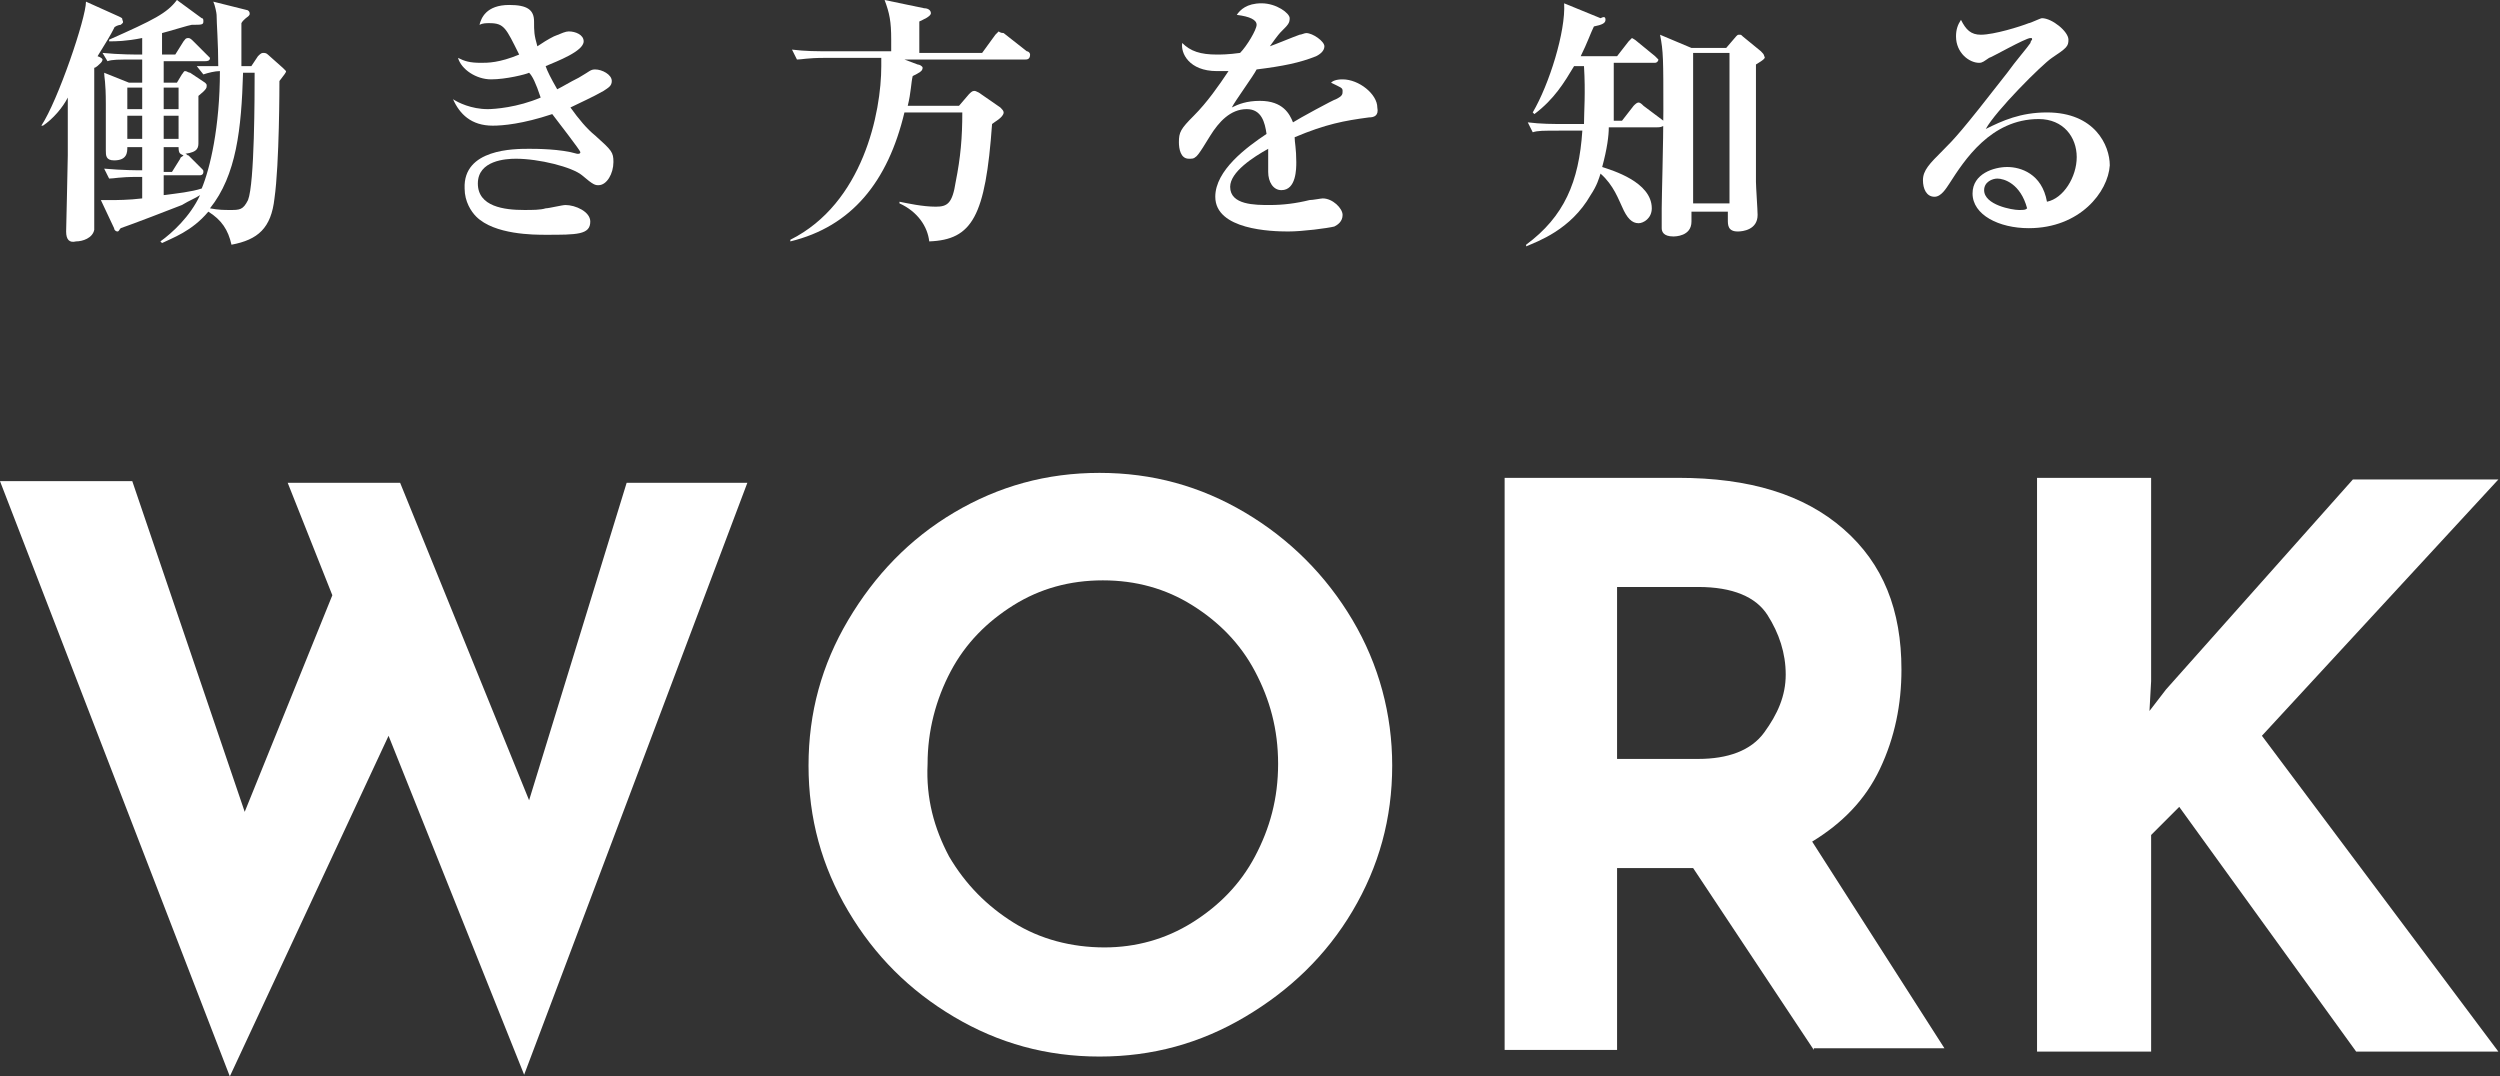 <?xml version="1.0" encoding="utf-8"?>
<!-- Generator: Adobe Illustrator 28.3.0, SVG Export Plug-In . SVG Version: 6.00 Build 0)  -->
<svg version="1.1" id="レイヤー_1" xmlns="http://www.w3.org/2000/svg" xmlns:xlink="http://www.w3.org/1999/xlink" x="0px"
	 y="0px" width="151.2px" height="65.1px" viewBox="0 0 151.2 65.1" style="enable-background:new 0 0 151.2 65.1;"
	 xml:space="preserve">
<rect x="0" y="0" width="151.2" height="65.1" fill="#333333" stroke="none"/>
<style type="text/css">
	.st0{fill:#FFFFFF;}
</style>
<g>
	<g>
		<g>
			<path class="st0" d="M31.7,65l-8.2-20.5l-9.6,20.6L0,29.1h8l6.8,20L20.1,36l-2.7-6.8h6.8l7.8,19.2l5.9-19.2h7.3L31.7,65z"/>
			<path class="st0" d="M51.3,37.5c1.6-2.7,3.7-4.9,6.4-6.5c2.7-1.6,5.6-2.4,8.8-2.4s6.1,0.8,8.8,2.4c2.7,1.6,4.9,3.8,6.5,6.5
				s2.4,5.7,2.4,8.8c0,3.2-0.8,6.1-2.4,8.8c-1.6,2.7-3.8,4.8-6.5,6.4c-2.7,1.6-5.6,2.4-8.8,2.4c-3.2,0-6.1-0.8-8.8-2.4
				c-2.7-1.6-4.8-3.7-6.4-6.4c-1.6-2.7-2.4-5.6-2.4-8.8C48.9,43.1,49.7,40.2,51.3,37.5z M57.4,51.8c1,1.7,2.3,3,3.9,4
				c1.6,1,3.5,1.5,5.5,1.5c1.9,0,3.7-0.5,5.3-1.5c1.6-1,2.9-2.3,3.8-4c0.9-1.7,1.4-3.5,1.4-5.6c0-2.1-0.5-3.9-1.4-5.6
				c-0.9-1.7-2.2-3-3.8-4c-1.6-1-3.4-1.5-5.4-1.5s-3.8,0.5-5.4,1.5c-1.6,1-2.9,2.3-3.8,4c-0.9,1.7-1.4,3.6-1.4,5.6
				C56,48.3,56.5,50.1,57.4,51.8z"/>
			<path class="st0" d="M109.7,63.5l-7.3-11h-4.6v11h-6.8V28.9h10.5c4.3,0,7.6,1,10,3.1c2.4,2.1,3.5,4.9,3.5,8.5
				c0,2.1-0.4,4.1-1.3,6c-0.9,1.9-2.3,3.3-4.1,4.4l8,12.5H109.7z M97.9,45.9h4.8c1.8,0,3.2-0.5,4-1.6c0.8-1.1,1.3-2.2,1.3-3.5
				c0-1.3-0.4-2.5-1.1-3.6c-0.7-1.1-2.1-1.7-4.2-1.7h-4.9V45.9z"/>
			<path class="st0" d="M130,43l1-1.3l11.3-12.7h8.8l-14.3,15.5l14.3,19.1h-8.6l-10.7-14.8l-1.7,1.7v13.1h-6.9V28.9h6.9v12.3L130,43
				z"/>
		</g>
	</g>
	<g>
		<path class="st0" d="M7.3,1.5c-0.1,0-0.4,0.1-0.4,0.2C6.7,2.1,6.4,2.6,5.9,3.4c0.3,0.1,0.3,0.2,0.3,0.2c0,0.1-0.1,0.2-0.1,0.2
			C6,3.9,5.8,4.1,5.7,4.1c0,0.9,0,4.7,0,5.4c0,0.3,0,4.2,0,4.4c-0.1,0.5-0.7,0.7-1.1,0.7C4.2,14.7,4,14.5,4,14
			c0-0.1,0.1-4.2,0.1-4.6c0-0.5,0-3,0-3.5C3.8,6.5,3.2,7.2,2.6,7.6l-0.1,0c1-1.5,2.7-6.5,2.7-7.5l2,0.9c0.2,0.1,0.2,0.1,0.2,0.2
			C7.5,1.4,7.4,1.4,7.3,1.5z M16.9,4.9c0,0.2,0,5-0.3,7.1c-0.2,1.8-1,2.5-2.6,2.8c-0.2-0.9-0.6-1.5-1.4-2c-1,1.2-2.2,1.6-2.8,1.9
			l-0.1-0.1c0.7-0.5,1.8-1.5,2.4-2.8c-0.3,0.2-0.6,0.3-1.1,0.6c-0.5,0.2-3.1,1.2-3.7,1.4C7.2,13.9,7.2,14,7.1,14
			c-0.1,0-0.2-0.1-0.2-0.2l-0.8-1.7c0.2,0,0.4,0,0.7,0c0.2,0,1,0,1.8-0.1v-1.3H8.3c-1.1,0-1.4,0.1-1.7,0.1l-0.3-0.6
			c1.1,0.1,2.1,0.1,2.3,0.1V8.9H7.7c0,0.3,0,0.8-0.8,0.8c-0.5,0-0.5-0.3-0.5-0.6c0-0.1,0-2.3,0-2.8c0-1.4-0.1-1.6-0.1-1.9L7.8,5h0.8
			V3.6H8.2c-1.1,0-1.4,0-1.7,0.1L6.2,3.2c1,0.1,2,0.1,2.4,0.1v-1c-1,0.2-1.6,0.2-2,0.2V2.4c2.7-1.2,3.5-1.6,4.1-2.4l1.5,1.1
			c0.1,0,0.1,0.1,0.1,0.2c0,0.2-0.1,0.2-0.7,0.2c-0.1,0-1.4,0.4-1.8,0.5v1.3h0.8l0.5-0.8c0.1-0.1,0.1-0.2,0.3-0.2
			c0.1,0,0.2,0.1,0.3,0.2l0.8,0.8c0.1,0.1,0.2,0.2,0.2,0.2c0,0.2-0.2,0.2-0.3,0.2H9.9V5h0.8L11,4.5c0.1-0.1,0.1-0.2,0.2-0.2
			s0.2,0.1,0.3,0.1l0.9,0.6c0.1,0.1,0.1,0.1,0.1,0.2c0,0.1,0,0.2-0.5,0.6c0,0.4,0,2.4,0,2.8c0,0.3,0,0.6-0.8,0.7
			c0.1,0,0.1,0.1,0.2,0.1l0.8,0.8c0.1,0.1,0.1,0.1,0.1,0.2c0,0.2-0.2,0.2-0.2,0.2H9.9v1.2c0.8-0.1,1.7-0.2,2.3-0.4
			c0.5-1.2,1.1-3.7,1.1-7.1c-0.3,0-0.7,0.1-1,0.2L11.9,4c0.4,0,0.6,0,1.3,0c0-1.4-0.1-2.6-0.1-3.1c0-0.1-0.1-0.6-0.2-0.8l2,0.5
			c0.1,0,0.2,0.1,0.2,0.2c0,0.1,0,0.1-0.1,0.2c0,0-0.3,0.2-0.4,0.4c0,0.7,0,1.4,0,2.6l0.6,0l0.4-0.6c0.1-0.1,0.2-0.2,0.3-0.2
			s0.2,0,0.3,0.1l0.9,0.8c0.1,0.1,0.2,0.2,0.2,0.2C17.3,4.4,17.2,4.5,16.9,4.9z M8.7,5.3H7.7v1.3h0.9V5.3z M8.7,7H7.7v1.4h0.9V7z
			 M10.8,5.3H9.9v1.3h0.9V5.3z M10.8,7H9.9v1.4h0.9V7z M10.8,8.9H9.9v1.5h0.5l0.5-0.8c0-0.1,0.1-0.1,0.2-0.2
			C10.9,9.3,10.8,9.3,10.8,8.9z M14.7,4.4c-0.1,3.4-0.4,6.2-2,8.2c0.5,0.1,0.9,0.1,1.2,0.1c0.6,0,0.8,0,1.1-0.6
			c0.4-1,0.4-6.4,0.4-7.7L14.7,4.4z"/>
		<path class="st0" d="M36.2,11.2c-0.2,0-0.3,0-1-0.6c-0.6-0.5-2.6-1-4-1c-0.6,0-2.3,0.1-2.3,1.5c0,1.4,1.6,1.6,2.8,1.6
			c0.5,0,1,0,1.3-0.1c0.2,0,1-0.2,1.2-0.2c0.6,0,1.5,0.4,1.5,1c0,0.8-0.8,0.8-2.7,0.8c-0.7,0-3.1,0-4.2-1.1
			c-0.3-0.3-0.7-0.9-0.7-1.7C28,9,31.1,9,32,9c0.4,0,1.9,0,2.9,0.3c0,0,0.1,0,0.1,0c0,0,0.1,0,0.1-0.1c0-0.1-1.4-1.9-1.7-2.3
			c-1.8,0.6-3,0.7-3.6,0.7c-1.3,0-2-0.7-2.4-1.6c0.3,0.2,1.1,0.6,2.1,0.6c0.4,0,1.8-0.1,3.2-0.7C32.4,5,32.2,4.6,32,4.4
			c-0.2,0.1-1.4,0.4-2.3,0.4c-0.9,0-1.8-0.6-2-1.3c0.4,0.2,0.7,0.3,1.4,0.3c0.4,0,1.1,0,2.3-0.5c-0.8-1.6-0.9-1.9-1.8-1.9
			c-0.2,0-0.4,0-0.6,0.1c0.1-0.4,0.4-1.2,1.8-1.2c1.1,0,1.5,0.3,1.5,1c0,0.6,0,0.8,0.2,1.5c0.3-0.2,0.6-0.4,1-0.6
			C34,2,34.2,1.9,34.4,1.9c0.4,0,0.9,0.2,0.9,0.6c0,0.6-1.6,1.2-2.3,1.5c0.1,0.3,0.3,0.7,0.7,1.4c0.4-0.2,0.7-0.4,1.3-0.7
			c0.7-0.4,0.7-0.5,1-0.5c0.4,0,1,0.3,1,0.7c0,0.3-0.2,0.4-0.5,0.6c-0.7,0.4-1.4,0.7-2,1c0.5,0.7,1,1.3,1.5,1.7c1,0.9,1.1,1,1.1,1.6
			C37.1,10.5,36.7,11.2,36.2,11.2z"/>
		<path class="st0" d="M62,3.6h-7.3l0.8,0.3c0.1,0,0.3,0.1,0.3,0.2c0,0.2-0.2,0.3-0.6,0.5c-0.1,0.4-0.1,1-0.3,1.8H58l0.6-0.7
			c0.1-0.1,0.2-0.2,0.3-0.2s0.1,0,0.3,0.1l1.3,0.9c0.1,0.1,0.2,0.2,0.2,0.3c0,0.3-0.6,0.6-0.7,0.7c-0.4,5.6-1.2,7-3.8,7.1
			c-0.1-0.9-0.7-1.8-1.8-2.3l0-0.1c0.5,0.1,1.4,0.3,2.2,0.3c0.7,0,1-0.2,1.2-1.5c0.3-1.5,0.4-2.7,0.4-4.2h-3.5
			c-1,4.2-3.2,6.9-6.9,7.8l0-0.1c4.4-2.2,5.5-7.7,5.5-10.5c0-0.2,0-0.3,0-0.5h-3.4c-1.1,0-1.4,0.1-1.7,0.1l-0.3-0.6
			c0.8,0.1,1.5,0.1,2.3,0.1h3.7V2.4c0-1.1-0.1-1.6-0.4-2.4l2.4,0.5c0.2,0,0.4,0.1,0.4,0.3c0,0.2-0.5,0.4-0.7,0.5v1.9h3.8l0.8-1.1
			c0.1-0.1,0.2-0.2,0.2-0.2S60.5,2,60.7,2l1.4,1.1c0.1,0,0.2,0.1,0.2,0.2C62.3,3.6,62.1,3.6,62,3.6z"/>
		<path class="st0" d="M82.8,7.1c-1.5,0.2-2.6,0.4-4.5,1.2c0,0.3,0.1,0.7,0.1,1.5c0,0.4,0,1.7-0.9,1.7c-0.5,0-0.8-0.5-0.8-1.1
			c0-0.2,0-1,0-1.2V9c-0.9,0.5-2.3,1.4-2.3,2.3c0,1.1,1.5,1.1,2.4,1.1c0.8,0,1.6-0.1,2.4-0.3c0.2,0,0.7-0.1,0.8-0.1
			c0.6,0,1.2,0.6,1.2,1c0,0.4-0.3,0.6-0.5,0.7c-0.4,0.1-1.9,0.3-2.8,0.3c-1,0-4.4-0.1-4.4-2.1c0-1.6,1.9-3,3.1-3.8
			c-0.1-0.7-0.3-1.5-1.2-1.5c-1,0-1.7,0.8-2.2,1.6c-0.2,0.3-0.7,1.2-0.9,1.3c-0.1,0.1-0.2,0.1-0.4,0.1c-0.5,0-0.6-0.6-0.6-1
			c0-0.6,0.1-0.8,0.9-1.6c0.8-0.8,1.5-1.8,2.1-2.7c-0.3,0-0.5,0-0.7,0c-1.7,0-2.2-1.1-2.1-1.7c0.5,0.5,1.1,0.7,2.1,0.7
			c0.2,0,0.7,0,1.4-0.1C75.4,2.8,76,1.8,76,1.5c0-0.3-0.4-0.5-1.2-0.6c0.2-0.3,0.6-0.7,1.5-0.7c0.9,0,1.7,0.6,1.7,0.9
			c0,0.3-0.1,0.4-0.5,0.8c-0.1,0.1-0.2,0.2-0.7,0.9c0.3-0.1,1.5-0.6,1.8-0.7c0.1,0,0.3-0.1,0.4-0.1c0.4,0,1.1,0.5,1.1,0.8
			c0,0.3-0.3,0.5-0.5,0.6c-1,0.4-2,0.6-3.6,0.8c-0.2,0.4-1.3,1.9-1.5,2.3c0.4-0.2,0.9-0.4,1.7-0.4c1.4,0,1.8,0.8,2,1.3
			C78.5,7.2,80.7,6,80.8,6c0.4-0.2,0.4-0.3,0.4-0.5c0-0.2-0.1-0.2-0.7-0.5c0.1-0.1,0.3-0.2,0.7-0.2c1,0,2.1,0.9,2.1,1.7
			C83.4,7,83.1,7.1,82.8,7.1z"/>
		<path class="st0" d="M100.2,7.7h-2.9c0,0.5-0.1,1.3-0.4,2.4c0.6,0.2,3,0.9,3,2.5c0,0.6-0.5,0.9-0.8,0.9c-0.4,0-0.7-0.3-1-1
			c-0.2-0.4-0.5-1.3-1.3-2c-0.1,0.3-0.2,0.7-0.6,1.3c-1.2,2.1-3.2,2.8-3.9,3.1l0-0.1c2.3-1.7,3.2-3.8,3.4-6.9h-1.3
			c-1.1,0-1.4,0-1.7,0.1l-0.3-0.6c0.8,0.1,1.5,0.1,2.3,0.1h1.1c0-0.7,0.1-1.9,0-3.5h-0.6c-0.6,1-1.2,2-2.4,2.9l-0.1-0.1
			c1-1.7,2-4.9,1.9-6.6l2.2,0.9C97,1,97.1,1,97.1,1.2c0,0.2-0.2,0.3-0.7,0.4c-0.2,0.4-0.4,1-0.8,1.8h2.2l0.7-0.9
			c0.1-0.1,0.2-0.2,0.2-0.2s0.2,0.1,0.3,0.2l1.1,0.9c0.1,0.1,0.2,0.2,0.2,0.2c0,0.1-0.1,0.2-0.2,0.2h-2.5c0,0.5,0,1.6,0,3.5h0.5
			l0.7-0.9c0.1-0.1,0.2-0.2,0.3-0.2s0.2,0.1,0.3,0.2l1.2,0.9c0.1,0,0.2,0.2,0.2,0.2C100.5,7.7,100.4,7.7,100.2,7.7z M106.2,3.9
			c0,0.5,0,4.5,0,7.1c0,0.3,0.1,1.7,0.1,2c0,0.9-0.9,1-1.2,1c-0.6,0-0.6-0.4-0.6-0.7c0-0.2,0-0.3,0-0.5h-2.2c0,0.3,0,0.4,0,0.6
			c0,0.9-1,0.9-1.1,0.9c-0.6,0-0.7-0.3-0.7-0.5c0,0,0-1,0-1.2c0-0.6,0.1-4,0.1-5.9c0-3.1,0-3.6-0.2-4.6l1.9,0.8h2.1l0.6-0.7
			c0.1-0.1,0.1-0.1,0.2-0.1c0.1,0,0.1,0,0.2,0.1l1.1,0.9c0.1,0.1,0.2,0.2,0.2,0.3C106.8,3.5,106.7,3.6,106.2,3.9z M104.6,3.2h-2.2
			v9.1h2.2V3.2z"/>
		<path class="st0" d="M122.7,13.8c-1.8,0-3.4-0.8-3.4-2.1c0-1.2,1.3-1.6,2.1-1.6c0.8,0,2.1,0.4,2.4,2.1c1-0.2,1.8-1.5,1.8-2.7
			c0-1.2-0.8-2.3-2.3-2.3c-2.9,0-4.5,2.5-5.4,3.9c-0.2,0.3-0.5,0.8-0.9,0.8c-0.5,0-0.7-0.5-0.7-1c0-0.6,0.4-1,1.2-1.8
			c0.7-0.7,1.1-1.1,3.9-4.7c0.5-0.7,1.2-1.5,1.4-1.8c0-0.1,0.1-0.2,0.1-0.2c0-0.1,0-0.1-0.1-0.1c-0.3,0-2.4,1.2-2.5,1.2
			c-0.3,0.2-0.4,0.3-0.6,0.3c-0.6,0-1.4-0.6-1.4-1.6c0-0.4,0.1-0.7,0.3-1c0.3,0.6,0.6,0.9,1.2,0.9c0.8,0,2.4-0.5,2.9-0.7
			c0.1,0,0.7-0.3,0.8-0.3c0.6,0,1.6,0.8,1.6,1.3c0,0.4-0.1,0.5-1,1.1c-0.6,0.4-3.4,3.2-4,4.3c1-0.5,2.1-1,3.7-1c2.9,0,3.8,2,3.8,3.2
			C127.5,11.6,125.8,13.8,122.7,13.8z M120.8,10.8c-0.3,0-0.8,0.2-0.8,0.7c0,0.9,1.7,1.2,2.1,1.2c0.3,0,0.4,0,0.5-0.1
			C122.2,11.1,121.2,10.8,120.8,10.8z"/>
	</g>
</g>
</svg>
